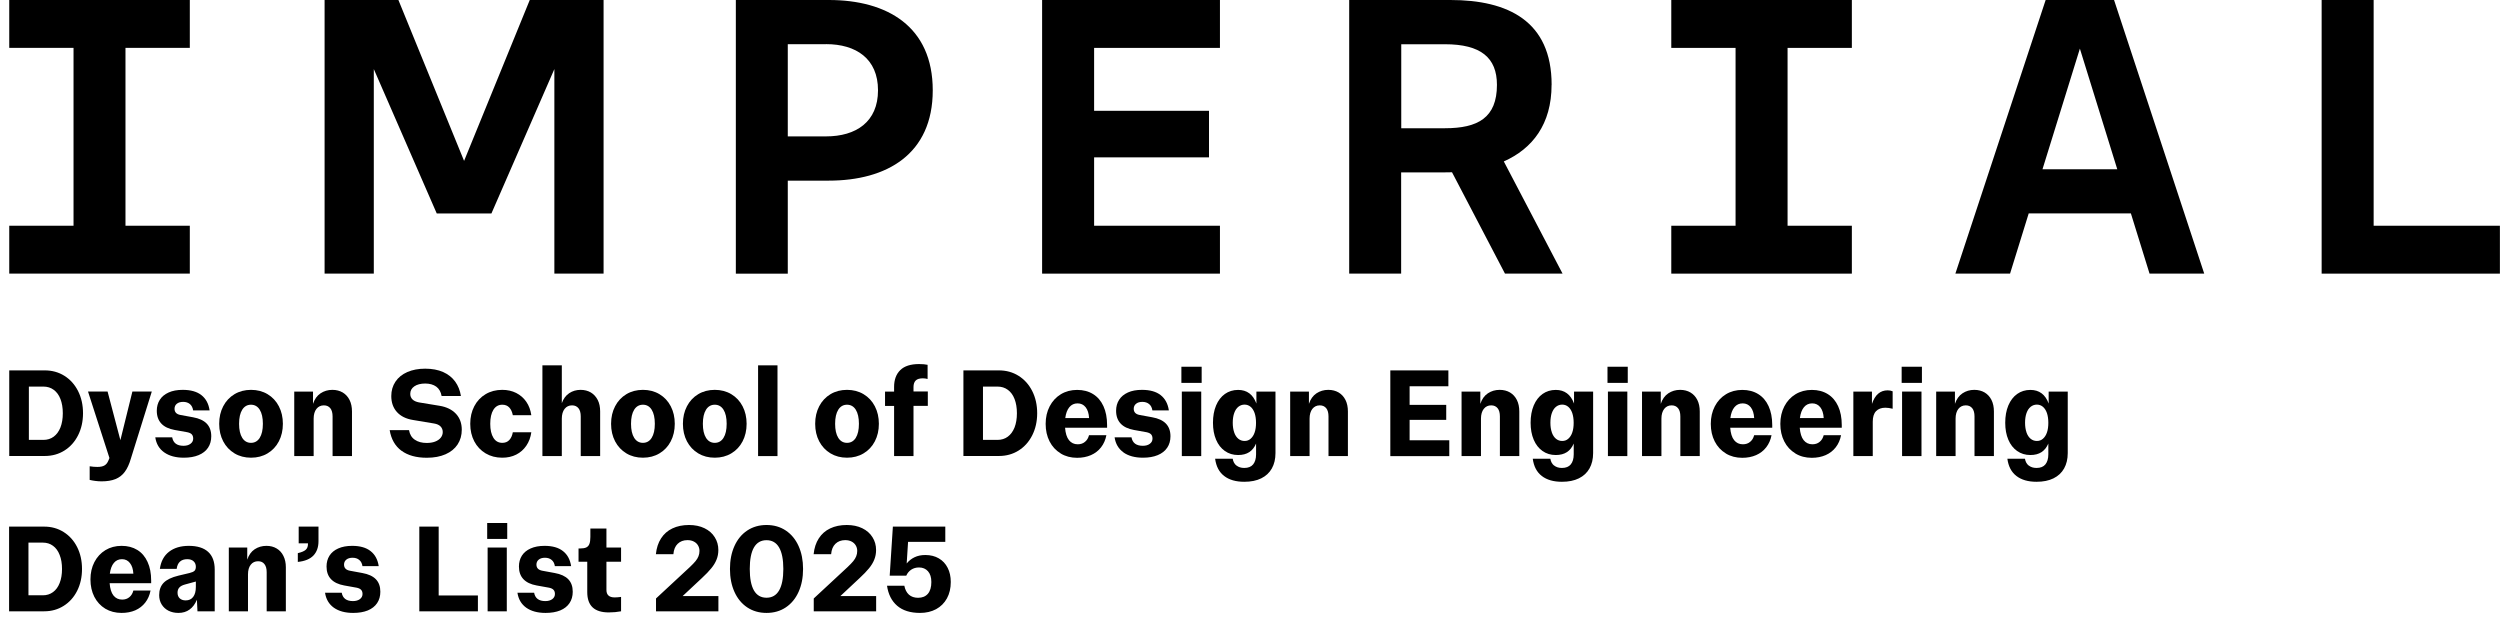 <svg width="3513" height="892" viewBox="0 0 3513 892" fill="none" xmlns="http://www.w3.org/2000/svg">
<g clip-path="url(#clip0_229_2)">
<path d="M13 520.468H62.946C73.192 520.468 82.458 523.03 90.594 528.155C98.73 533.28 105.133 540.439 109.728 549.558C114.324 558.677 116.659 569.078 116.659 580.609C116.659 592.139 114.324 602.54 109.728 611.659C105.133 620.778 98.73 627.938 90.594 633.062C82.458 638.187 73.192 640.749 62.946 640.749H13V520.317V520.468ZM60.987 618.14C66.562 618.14 71.384 616.633 75.452 613.618C79.52 610.604 82.684 606.308 84.944 600.656C87.128 595.003 88.258 588.371 88.258 580.684C88.258 572.997 87.128 566.365 84.944 560.712C82.759 555.06 79.595 550.764 75.452 547.75C71.384 544.735 66.562 543.228 60.987 543.228H40.572V618.14H60.987Z" fill="black"/>
<path d="M133.835 675.794C130.822 675.417 128.26 674.89 126 674.362V655.219C129.692 655.822 133.308 656.124 136.773 656.124C141.142 656.124 144.532 655.445 146.868 654.014C149.203 652.657 151.011 650.396 152.292 647.231L153.798 643.613L123.665 550.161H151.162L169.167 618.517L186.041 550.161H213.312L183.857 644.593C181.597 652.355 178.734 658.535 175.269 663.133C171.803 667.805 167.434 671.121 162.161 673.231C156.887 675.342 150.408 676.397 142.649 676.397C139.786 676.397 136.848 676.171 133.835 675.794Z" fill="black"/>
<path d="M230.714 635.7C223.708 630.726 219.565 623.642 218.209 614.523H241.939C243.37 622.436 248.644 626.43 257.834 626.43C261.827 626.43 265.142 625.526 267.628 623.642C270.189 621.758 271.47 619.346 271.47 616.332C271.47 613.769 270.792 611.81 269.511 610.378C268.23 608.946 266.046 607.966 263.183 607.363L245.48 604.198C237.193 602.691 230.94 599.751 226.721 595.23C222.503 590.708 220.318 584.754 220.318 577.217C220.318 571.339 221.749 566.214 224.537 561.843C227.324 557.397 231.467 554.005 236.967 551.518C242.391 549.031 249.02 547.825 256.855 547.825C268.004 547.825 276.743 550.312 282.996 555.211C289.248 560.11 293.166 567.269 294.522 576.69H271.394C270.792 572.771 269.285 569.832 266.874 567.797C264.388 565.762 261.224 564.707 257.382 564.707C253.54 564.707 250.678 565.611 248.493 567.345C246.308 569.078 245.254 571.49 245.254 574.429C245.254 579.252 248.116 582.191 253.842 583.171L271.168 586.336C279.756 587.844 286.235 590.858 290.454 595.23C294.672 599.601 296.857 605.554 296.857 613.016C296.857 619.271 295.35 624.622 292.337 629.144C289.324 633.665 284.879 637.132 279.078 639.544C273.278 641.956 266.347 643.161 258.286 643.161C246.986 643.161 237.795 640.674 230.789 635.7H230.714Z" fill="black"/>
<path d="M329.476 637.057C322.696 632.987 317.423 627.335 313.656 620.175C309.89 612.94 308.006 604.801 308.006 595.531C308.006 586.261 309.89 578.122 313.656 570.887C317.423 563.652 322.696 557.999 329.476 553.93C336.256 549.86 344.016 547.825 352.755 547.825C361.493 547.825 369.253 549.86 376.033 553.93C382.813 557.999 388.086 563.652 391.853 570.887C395.619 578.122 397.503 586.336 397.503 595.531C397.503 604.725 395.619 612.94 391.853 620.175C388.086 627.41 382.813 632.987 376.033 637.057C369.253 641.127 361.493 643.161 352.755 643.161C344.016 643.161 336.256 641.127 329.476 637.057ZM340.4 615.276C343.338 619.949 347.481 622.285 352.679 622.285C357.877 622.285 362.021 619.949 364.959 615.276C367.897 610.604 369.403 604.047 369.403 595.531C369.403 587.015 367.897 580.383 364.959 575.71C362.021 571.037 357.877 568.701 352.679 568.701C347.481 568.701 343.338 571.037 340.4 575.71C337.462 580.383 335.955 587.015 335.955 595.531C335.955 604.047 337.462 610.604 340.4 615.276Z" fill="black"/>
<path d="M413.624 550.237H439.84V567.495C442.025 560.863 445.566 555.965 450.387 552.724C455.284 549.483 460.783 547.825 467.036 547.825C472.611 547.825 477.432 549.106 481.575 551.518C485.719 554.005 488.958 557.547 491.218 562.069C493.478 566.666 494.608 572.017 494.608 578.197V640.825H467.337V585.206C467.337 580.157 466.282 576.313 464.173 573.675C462.064 571.037 459.05 569.606 455.133 569.606C450.764 569.606 447.298 571.264 444.662 574.58C442.1 577.896 440.744 582.493 440.744 588.296V640.825H413.474V550.161L413.624 550.237Z" fill="black"/>
<path d="M564.065 633.364C555.176 626.732 549.677 617.085 547.567 604.424H574.763C575.742 610.378 578.454 614.9 582.899 617.914C587.268 620.929 592.843 622.436 599.548 622.436C604.068 622.436 607.985 621.833 611.375 620.552C614.765 619.271 617.402 617.462 619.285 615.126C621.168 612.789 622.148 610.152 622.148 607.137C622.148 603.972 621.093 601.334 619.059 599.224C617.025 597.114 613.936 595.757 609.868 595.079L580.488 590.18C570.544 588.597 563.011 584.829 557.737 578.951C552.464 573.072 549.827 565.611 549.827 556.567C549.827 548.88 551.786 542.173 555.703 536.294C559.621 530.416 565.195 525.969 572.352 522.804C579.584 519.639 587.946 518.056 597.514 518.056C607.081 518.056 615.669 519.639 622.75 522.804C629.832 525.969 635.482 530.491 639.625 536.219C643.768 541.947 646.48 548.73 647.686 556.492H620.566C619.511 550.614 616.95 546.167 613.032 543.303C609.04 540.439 603.842 538.932 597.514 538.932C591.186 538.932 585.912 540.289 582.146 542.926C578.379 545.564 576.496 549.106 576.496 553.478C576.496 556.643 577.55 559.281 579.66 561.315C581.769 563.35 584.858 564.707 588.775 565.46L617.703 570.208C627.647 571.867 635.256 575.635 640.755 581.513C646.179 587.392 648.891 594.853 648.891 603.821C648.891 611.659 646.932 618.593 643.015 624.546C639.098 630.5 633.448 635.097 626.065 638.338C618.682 641.579 609.944 643.237 599.774 643.237C584.933 643.237 573.03 639.921 564.065 633.289V633.364Z" fill="black"/>
<path d="M693.338 615.201C696.276 619.949 700.419 622.285 705.843 622.285C709.911 622.285 713.151 621.004 715.637 618.366C718.123 615.729 719.78 612.111 720.609 607.439H746.599C745.619 614.598 743.284 620.853 739.593 626.28C735.901 631.706 731.231 635.851 725.43 638.79C719.629 641.729 713.075 643.161 705.768 643.161C696.954 643.161 689.194 641.127 682.339 637.057C675.559 632.987 670.21 627.335 666.444 620.175C662.677 612.94 660.794 604.801 660.794 595.531C660.794 586.261 662.677 578.122 666.444 570.887C670.21 563.652 675.484 557.999 682.339 553.93C689.119 549.86 696.954 547.825 705.768 547.825C713 547.825 719.554 549.257 725.355 552.196C731.155 555.136 735.901 559.281 739.593 564.631C743.284 569.982 745.544 576.238 746.599 583.397H720.609C719.705 578.8 718.047 575.183 715.637 572.62C713.151 569.982 709.911 568.701 705.843 568.701C700.495 568.701 696.351 571.037 693.338 575.785C690.4 580.533 688.893 587.09 688.893 595.531C688.893 603.972 690.4 610.453 693.338 615.201Z" fill="black"/>
<path d="M762.193 513.383H789.464V566.515C791.724 560.26 795.189 555.588 799.86 552.498C804.53 549.408 809.879 547.825 815.83 547.825C821.33 547.825 826.151 549.106 830.294 551.518C834.438 554.005 837.602 557.547 839.937 562.069C842.273 566.591 843.327 572.017 843.327 578.197V640.825H816.056V585.206C816.056 580.156 815.002 576.313 812.892 573.675C810.783 571.037 807.77 569.605 803.852 569.605C799.483 569.605 796.018 571.263 793.381 574.579C790.82 577.896 789.464 582.493 789.464 588.296V640.825H762.193V513.308V513.383Z" fill="black"/>
<path d="M880.165 637.057C873.385 632.987 868.112 627.335 864.345 620.175C860.579 612.94 858.695 604.801 858.695 595.531C858.695 586.261 860.579 578.122 864.345 570.887C868.112 563.652 873.385 557.999 880.165 553.93C886.945 549.86 894.705 547.825 903.443 547.825C912.182 547.825 919.942 549.86 926.722 553.93C933.502 557.999 938.775 563.652 942.542 570.887C946.308 578.122 948.192 586.336 948.192 595.531C948.192 604.725 946.308 612.94 942.542 620.175C938.775 627.41 933.502 632.987 926.722 637.057C919.942 641.127 912.182 643.161 903.443 643.161C894.705 643.161 886.945 641.127 880.165 637.057ZM891.164 615.276C894.102 619.949 898.245 622.285 903.443 622.285C908.641 622.285 912.785 619.949 915.723 615.276C918.661 610.604 920.168 604.047 920.168 595.531C920.168 587.015 918.661 580.383 915.723 575.71C912.785 571.037 908.641 568.701 903.443 568.701C898.245 568.701 894.102 571.037 891.164 575.71C888.226 580.383 886.719 587.015 886.719 595.531C886.719 604.047 888.226 610.604 891.164 615.276Z" fill="black"/>
<path d="M981.112 637.057C974.332 632.987 969.059 627.335 965.292 620.175C961.526 612.94 959.642 604.801 959.642 595.531C959.642 586.261 961.526 578.122 965.292 570.887C969.059 563.652 974.332 557.999 981.112 553.93C987.892 549.86 995.652 547.825 1004.39 547.825C1013.13 547.825 1020.89 549.86 1027.67 553.93C1034.45 557.999 1039.72 563.652 1043.49 570.887C1047.26 578.122 1049.14 586.336 1049.14 595.531C1049.14 604.725 1047.26 612.94 1043.49 620.175C1039.72 627.41 1034.45 632.987 1027.67 637.057C1020.89 641.127 1013.13 643.161 1004.39 643.161C995.652 643.161 987.892 641.127 981.112 637.057ZM992.111 615.276C995.049 619.949 999.193 622.285 1004.39 622.285C1009.59 622.285 1013.73 619.949 1016.67 615.276C1019.61 610.604 1021.11 604.047 1021.11 595.531C1021.11 587.015 1019.61 580.383 1016.67 575.71C1013.73 571.037 1009.59 568.701 1004.39 568.701C999.193 568.701 995.049 571.037 992.111 575.71C989.173 580.383 987.666 587.015 987.666 595.531C987.666 604.047 989.173 610.604 992.111 615.276Z" fill="black"/>
<path d="M1065.26 513.383H1092.53V640.9H1065.26V513.383Z" fill="black"/>
<path d="M1166.96 637.057C1160.18 632.987 1154.91 627.335 1151.14 620.175C1147.37 612.94 1145.49 604.801 1145.49 595.531C1145.49 586.261 1147.37 578.122 1151.14 570.887C1154.91 563.652 1160.18 557.999 1166.96 553.93C1173.74 549.86 1181.5 547.825 1190.24 547.825C1198.98 547.825 1206.74 549.86 1213.52 553.93C1220.3 557.999 1225.57 563.652 1229.34 570.887C1233.1 578.122 1234.99 586.336 1234.99 595.531C1234.99 604.725 1233.1 612.94 1229.34 620.175C1225.57 627.41 1220.3 632.987 1213.52 637.057C1206.74 641.127 1198.98 643.161 1190.24 643.161C1181.5 643.161 1173.74 641.127 1166.96 637.057ZM1177.96 615.276C1180.9 619.949 1185.04 622.285 1190.24 622.285C1195.44 622.285 1199.58 619.949 1202.52 615.276C1205.46 610.604 1206.96 604.047 1206.96 595.531C1206.96 587.015 1205.46 580.383 1202.52 575.71C1199.58 571.037 1195.44 568.701 1190.24 568.701C1185.04 568.701 1180.9 571.037 1177.96 575.71C1175.02 580.383 1173.51 587.015 1173.51 595.531C1173.51 604.047 1175.02 610.604 1177.96 615.276Z" fill="black"/>
<path d="M1283.65 570.434V640.9H1256.38V570.434H1243.65V550.237H1256.38V543.68C1256.38 533.506 1259.32 525.668 1265.12 520.016C1270.92 514.363 1279.73 511.575 1291.49 511.575C1296.23 511.575 1300.23 511.952 1303.46 512.63V532.526C1301.13 531.923 1298.87 531.622 1296.76 531.622C1292.09 531.622 1288.77 532.677 1286.74 534.712C1284.71 536.746 1283.65 539.836 1283.65 543.831V550.086H1303.77V570.284H1283.65V570.434Z" fill="black"/>
<path d="M1353.79 520.468H1403.73C1413.98 520.468 1423.25 523.03 1431.38 528.155C1439.52 533.28 1445.92 540.439 1450.52 549.558C1455.11 558.677 1457.45 569.078 1457.45 580.609C1457.45 592.139 1455.11 602.54 1450.52 611.659C1445.92 620.778 1439.52 627.938 1431.38 633.062C1423.25 638.187 1413.98 640.749 1403.73 640.749H1353.79V520.317V520.468ZM1401.7 618.14C1407.27 618.14 1412.1 616.633 1416.16 613.618C1420.23 610.604 1423.4 606.308 1425.66 600.656C1427.84 595.003 1428.97 588.371 1428.97 580.684C1428.97 572.997 1427.84 566.365 1425.66 560.712C1423.47 555.06 1420.31 550.764 1416.16 547.75C1412.1 544.735 1407.27 543.228 1401.7 543.228H1381.28V618.14H1401.7Z" fill="black"/>
<path d="M1490.44 637.132C1483.74 633.062 1478.54 627.485 1474.85 620.25C1471.16 613.015 1469.35 604.801 1469.35 595.606C1469.35 586.412 1471.23 578.197 1475 570.962C1478.77 563.727 1483.96 558.075 1490.67 554.005C1497.37 549.935 1505.06 547.9 1513.65 547.9C1522.23 547.9 1529.69 549.86 1536.02 553.779C1542.35 557.698 1547.17 563.35 1550.56 570.736C1553.95 578.122 1555.68 587.015 1555.68 597.34V601.032H1496.62C1497.22 608.795 1499.03 614.673 1502.12 618.517C1505.21 622.361 1509.28 624.32 1514.4 624.32C1518.47 624.32 1521.93 623.19 1524.64 620.853C1527.43 618.592 1529.32 615.427 1530.29 611.508H1554.7C1553.42 618.14 1550.94 623.793 1547.17 628.616C1543.48 633.364 1538.73 637.057 1533.01 639.544C1527.28 642.031 1520.8 643.312 1513.57 643.312C1504.83 643.312 1497.15 641.277 1490.44 637.207V637.132ZM1530.37 587.391C1529.99 580.91 1528.41 575.861 1525.55 572.243C1522.69 568.626 1518.92 566.817 1514.17 566.817C1509.43 566.817 1505.59 568.626 1502.65 572.168C1499.71 575.71 1497.75 580.835 1496.92 587.467H1530.37V587.391Z" fill="black"/>
<path d="M1578.73 635.7C1571.73 630.726 1567.58 623.642 1566.23 614.523H1589.96C1591.39 622.436 1596.66 626.43 1605.93 626.43C1609.92 626.43 1613.24 625.526 1615.72 623.642C1618.28 621.758 1619.49 619.346 1619.49 616.332C1619.49 613.769 1618.81 611.81 1617.53 610.378C1616.17 608.946 1614.07 607.966 1611.2 607.363L1593.5 604.198C1585.21 602.691 1578.96 599.751 1574.74 595.23C1570.52 590.708 1568.34 584.754 1568.34 577.217C1568.34 571.339 1569.77 566.214 1572.56 561.843C1575.34 557.397 1579.49 554.005 1584.91 551.518C1590.34 549.031 1596.96 547.825 1604.8 547.825C1615.95 547.825 1624.69 550.312 1630.94 555.211C1637.19 560.11 1641.11 567.269 1642.47 576.69H1619.34C1618.74 572.771 1617.23 569.832 1614.74 567.797C1612.26 565.762 1609.09 564.707 1605.25 564.707C1601.41 564.707 1598.55 565.611 1596.44 567.345C1594.25 569.078 1593.12 571.49 1593.12 574.429C1593.12 579.252 1595.99 582.191 1601.71 583.171L1619.04 586.336C1627.63 587.844 1634.1 590.858 1638.32 595.23C1642.54 599.601 1644.73 605.554 1644.73 613.016C1644.73 619.271 1643.22 624.622 1640.13 629.144C1637.12 633.665 1632.67 637.132 1626.87 639.544C1621.07 641.956 1614.14 643.161 1606.08 643.161C1594.78 643.161 1585.59 640.674 1578.58 635.7H1578.73Z" fill="black"/>
<path d="M1660.09 515.343H1688.57V538.028H1660.09V515.343ZM1660.7 550.237H1687.97V640.9H1660.7V550.237Z" fill="black"/>
<path d="M1737.46 654.089C1740.32 656.425 1744.02 657.556 1748.46 657.556C1754.04 657.556 1758.18 655.898 1760.89 652.582C1763.6 649.266 1765.03 644.518 1765.03 638.489V623.265C1762.77 628.616 1759.61 632.61 1755.47 635.323C1751.32 638.036 1746.13 639.393 1739.8 639.393C1732.72 639.393 1726.54 637.509 1721.19 633.741C1715.84 629.972 1711.7 624.697 1708.84 617.914C1705.9 611.056 1704.47 603.143 1704.47 594.024C1704.47 584.904 1705.9 576.765 1708.84 569.756C1711.77 562.823 1715.92 557.396 1721.19 553.628C1726.54 549.86 1732.72 547.9 1739.8 547.9C1752.23 547.9 1760.82 554.306 1765.49 567.043V550.312H1792.3V636.68C1792.3 645.045 1790.57 652.28 1787.18 658.309C1783.79 664.339 1778.82 668.936 1772.27 672.177C1765.71 675.417 1757.8 677 1748.46 677C1736.63 677 1727.22 674.287 1720.21 668.861C1713.13 663.434 1708.91 655.37 1707.48 644.593H1732.19C1732.87 648.738 1734.6 651.904 1737.46 654.24V654.089ZM1734.3 607.74C1735.65 611.583 1737.61 614.523 1740.1 616.558C1742.58 618.592 1745.52 619.647 1748.84 619.647C1752.15 619.647 1754.94 618.668 1757.35 616.558C1759.76 614.447 1761.72 611.583 1763 607.74C1764.36 603.896 1764.96 599.374 1764.96 594.099C1764.96 588.823 1764.28 584.301 1763 580.458C1761.64 576.614 1759.76 573.675 1757.35 571.64C1754.94 569.605 1752.08 568.55 1748.84 568.55C1745.6 568.55 1742.66 569.605 1740.1 571.64C1737.54 573.675 1735.65 576.69 1734.3 580.458C1732.94 584.301 1732.26 588.823 1732.26 594.024C1732.26 599.224 1732.94 603.746 1734.3 607.589V607.74Z" fill="black"/>
<path d="M1813.1 550.237H1839.31V567.495C1841.5 560.863 1845.04 555.965 1849.86 552.724C1854.76 549.483 1860.26 547.825 1866.51 547.825C1872.08 547.825 1876.9 549.106 1881.05 551.518C1885.19 554.005 1888.43 557.547 1890.69 562.069C1892.95 566.591 1894.08 572.017 1894.08 578.197V640.825H1866.81V585.206C1866.81 580.157 1865.75 576.313 1863.65 573.675C1861.54 571.037 1858.52 569.606 1854.61 569.606C1850.24 569.606 1846.77 571.264 1844.13 574.58C1841.57 577.896 1840.22 582.493 1840.22 588.296V640.825H1812.95V550.161L1813.1 550.237Z" fill="black"/>
<path d="M1953.74 520.468H2035.26V542.776H1980.79V568.927H2032.24V589.954H1980.79V618.668H2036.54V640.976H1953.67V520.543L1953.74 520.468Z" fill="black"/>
<path d="M2053.94 550.237H2080.15V567.495C2082.34 560.863 2085.88 555.965 2090.7 552.724C2095.6 549.483 2101.1 547.825 2107.35 547.825C2112.92 547.825 2117.75 549.106 2121.89 551.518C2126.03 554.005 2129.27 557.547 2131.53 562.069C2133.79 566.591 2134.92 572.017 2134.92 578.197V640.825H2107.65V585.206C2107.65 580.157 2106.6 576.313 2104.49 573.675C2102.38 571.037 2099.36 569.606 2095.45 569.606C2091.08 569.606 2087.61 571.264 2084.98 574.58C2082.41 577.896 2081.06 582.493 2081.06 588.296V640.825H2053.79V550.161L2053.94 550.237Z" fill="black"/>
<path d="M2183.81 654.089C2186.68 656.425 2190.37 657.556 2194.81 657.556C2200.39 657.556 2204.53 655.898 2207.24 652.582C2209.95 649.266 2211.39 644.518 2211.39 638.489V623.265C2209.13 628.616 2205.96 632.61 2201.82 635.323C2197.67 638.036 2192.48 639.393 2186.15 639.393C2179.07 639.393 2172.89 637.509 2167.54 633.741C2162.19 629.972 2158.05 624.697 2155.19 617.914C2152.25 611.056 2150.82 603.143 2150.82 594.024C2150.82 584.904 2152.25 576.765 2155.19 569.756C2158.12 562.823 2162.27 557.396 2167.54 553.628C2172.89 549.86 2179.07 547.9 2186.15 547.9C2198.58 547.9 2207.17 554.306 2211.84 567.043V550.312H2238.66V636.68C2238.66 645.045 2236.92 652.28 2233.53 658.309C2230.14 664.339 2225.17 668.936 2218.62 672.177C2212.06 675.417 2204.15 677 2194.81 677C2182.98 677 2173.57 674.287 2166.56 668.861C2159.48 663.434 2155.26 655.37 2153.83 644.593H2178.54C2179.22 648.738 2180.95 651.904 2183.81 654.24V654.089ZM2180.65 607.74C2182.01 611.583 2183.96 614.523 2186.45 616.558C2188.94 618.592 2191.87 619.647 2195.19 619.647C2198.5 619.647 2201.29 618.668 2203.7 616.558C2206.11 614.447 2208.07 611.583 2209.35 607.74C2210.71 603.896 2211.31 599.374 2211.31 594.099C2211.31 588.823 2210.63 584.301 2209.35 580.458C2208 576.614 2206.11 573.675 2203.7 571.64C2201.29 569.605 2198.43 568.55 2195.19 568.55C2191.95 568.55 2189.01 569.605 2186.45 571.64C2183.89 573.675 2182.01 576.69 2180.65 580.458C2179.29 584.301 2178.62 588.823 2178.62 594.024C2178.62 599.224 2179.29 603.746 2180.65 607.589V607.74Z" fill="black"/>
<path d="M2258.85 515.343H2287.32V538.028H2258.85V515.343ZM2259.45 550.237H2286.72V640.9H2259.45V550.237Z" fill="black"/>
<path d="M2307.51 550.237H2333.73V567.495C2335.91 560.863 2339.45 555.965 2344.27 552.724C2349.17 549.483 2354.67 547.825 2360.92 547.825C2366.5 547.825 2371.32 549.106 2375.46 551.518C2379.61 554.005 2382.85 557.547 2385.11 562.069C2387.37 566.591 2388.5 572.017 2388.5 578.197V640.825H2361.22V585.206C2361.22 580.157 2360.17 576.313 2358.06 573.675C2355.95 571.037 2352.94 569.606 2349.02 569.606C2344.65 569.606 2341.19 571.264 2338.55 574.58C2335.99 577.896 2334.63 582.493 2334.63 588.296V640.825H2307.36V550.161L2307.51 550.237Z" fill="black"/>
<path d="M2425.11 637.132C2418.4 633.062 2413.2 627.485 2409.51 620.25C2405.82 613.015 2404.01 604.801 2404.01 595.606C2404.01 586.412 2405.9 578.197 2409.66 570.962C2413.43 563.727 2418.63 558.075 2425.33 554.005C2432.04 549.935 2439.72 547.9 2448.31 547.9C2456.9 547.9 2464.36 549.86 2470.68 553.779C2477.01 557.698 2481.83 563.35 2485.22 570.736C2488.61 578.122 2490.35 587.015 2490.35 597.34V601.032H2431.28C2431.89 608.795 2433.69 614.673 2436.78 618.517C2439.87 622.361 2443.94 624.32 2449.06 624.32C2453.13 624.32 2456.6 623.19 2459.31 620.853C2462.1 618.592 2463.98 615.427 2464.96 611.508H2489.37C2488.09 618.14 2485.6 623.793 2481.83 628.616C2478.14 633.364 2473.4 637.057 2467.67 639.544C2461.95 642.031 2455.47 643.312 2448.23 643.312C2439.5 643.312 2431.81 641.277 2425.11 637.207V637.132ZM2464.96 587.391C2464.58 580.91 2463 575.861 2460.14 572.243C2457.27 568.626 2453.51 566.817 2448.76 566.817C2444.02 566.817 2440.17 568.626 2437.24 572.168C2434.3 575.71 2432.34 580.835 2431.51 587.467H2464.96V587.391Z" fill="black"/>
<path d="M2522.82 637.132C2516.11 633.062 2510.91 627.485 2507.22 620.25C2503.53 613.015 2501.72 604.801 2501.72 595.606C2501.72 586.412 2503.61 578.197 2507.37 570.962C2511.14 563.727 2516.34 558.075 2523.04 554.005C2529.75 549.935 2537.43 547.9 2546.02 547.9C2554.61 547.9 2562.06 549.86 2568.39 553.779C2574.72 557.698 2579.54 563.35 2582.93 570.736C2586.32 578.122 2588.05 587.015 2588.05 597.34V601.032H2528.99C2529.6 608.795 2531.4 614.673 2534.49 618.517C2537.58 622.361 2541.65 624.32 2546.77 624.32C2550.84 624.32 2554.3 623.19 2557.02 620.853C2559.8 618.592 2561.69 615.427 2562.67 611.508H2587.07C2585.79 618.14 2583.31 623.793 2579.54 628.616C2575.85 633.364 2571.1 637.057 2565.38 639.544C2559.65 642.031 2553.17 643.312 2545.94 643.312C2537.2 643.312 2529.52 641.277 2522.82 637.207V637.132ZM2562.67 587.391C2562.29 580.91 2560.71 575.861 2557.85 572.243C2554.98 568.626 2551.22 566.817 2546.47 566.817C2541.72 566.817 2537.88 568.626 2534.94 572.168C2532.01 575.71 2530.05 580.835 2529.22 587.467H2562.67V587.391Z" fill="black"/>
<path d="M2604.25 550.237H2630.47V567.571C2634.69 554.909 2641.99 548.503 2652.54 548.503C2655.1 548.503 2657.44 548.956 2659.55 549.86V574.353C2655.78 573.449 2652.39 572.922 2649.38 572.922C2643.65 572.922 2639.28 574.58 2636.19 577.82C2633.1 581.061 2631.6 586.035 2631.6 592.592V640.825H2604.33V550.161L2604.25 550.237Z" fill="black"/>
<path d="M2672.2 515.343H2700.68V538.028H2672.2V515.343ZM2672.8 550.237H2700.07V640.9H2672.8V550.237Z" fill="black"/>
<path d="M2720.87 550.237H2747.08V567.495C2749.27 560.863 2752.81 555.965 2757.63 552.724C2762.53 549.483 2768.03 547.825 2774.28 547.825C2779.85 547.825 2784.67 549.106 2788.82 551.518C2792.96 554.005 2796.2 557.547 2798.46 562.069C2800.72 566.591 2801.85 572.017 2801.85 578.197V640.825H2774.58V585.206C2774.58 580.157 2773.52 576.313 2771.42 573.675C2769.31 571.037 2766.29 569.606 2762.38 569.606C2758.01 569.606 2754.54 571.264 2751.9 574.58C2749.34 577.896 2747.99 582.493 2747.99 588.296V640.825H2720.72V550.161L2720.87 550.237Z" fill="black"/>
<path d="M2850.74 654.089C2853.6 656.425 2857.3 657.556 2861.74 657.556C2867.32 657.556 2871.46 655.898 2874.17 652.582C2876.88 649.266 2878.31 644.518 2878.31 638.489V623.265C2876.05 628.616 2872.89 632.61 2868.75 635.323C2864.6 638.036 2859.41 639.393 2853.08 639.393C2846 639.393 2839.82 637.509 2834.47 633.741C2829.12 629.972 2824.98 624.697 2822.12 617.914C2819.18 611.056 2817.75 603.143 2817.75 594.024C2817.75 584.904 2819.18 576.765 2822.12 569.756C2825.05 562.823 2829.2 557.396 2834.47 553.628C2839.82 549.86 2846 547.9 2853.08 547.9C2865.51 547.9 2874.1 554.306 2878.77 567.043V550.312H2905.59V636.68C2905.59 645.045 2903.85 652.28 2900.46 658.309C2897.07 664.339 2892.1 668.936 2885.55 672.177C2878.99 675.417 2871.08 677 2861.74 677C2849.91 677 2840.5 674.287 2833.49 668.861C2826.41 663.434 2822.19 655.37 2820.76 644.593H2845.47C2846.15 648.738 2847.88 651.904 2850.74 654.24V654.089ZM2847.65 607.74C2849.01 611.583 2850.97 614.523 2853.45 616.558C2855.94 618.592 2858.88 619.647 2862.19 619.647C2865.51 619.647 2868.29 618.668 2870.71 616.558C2873.12 614.447 2875.07 611.583 2876.36 607.74C2877.71 603.896 2878.31 599.374 2878.31 594.099C2878.31 588.823 2877.64 584.301 2876.36 580.458C2875 576.614 2873.12 573.675 2870.71 571.64C2868.29 569.605 2865.43 568.55 2862.19 568.55C2858.95 568.55 2856.02 569.605 2853.45 571.64C2850.89 573.675 2849.01 576.69 2847.65 580.458C2846.3 584.301 2845.62 588.823 2845.62 594.024C2845.62 599.224 2846.3 603.746 2847.65 607.589V607.74Z" fill="black"/>
<path d="M1464.38 0V384.51H1714.26V317.209H1537.45V221.12H1698.89V155.703H1537.45V67.301H1714.26V0H1464.38Z" fill="black"/>
<path d="M1160.78 62.1H1106.99V191.652H1160.78C1202.89 191.652 1233.78 171.304 1233.78 126.839C1233.78 82.374 1202.82 62.025 1160.78 62.025M1164.63 253.828H1106.99V384.585H1034V0H1164.7C1246.66 0 1310.7 37.155 1310.7 126.914C1310.7 216.673 1246.14 253.828 1164.63 253.828Z" fill="black"/>
<path d="M2348.49 0V67.301H2438.82V317.209H2348.49V384.51H2602.22V317.209H2511.89V67.301H2602.22V0H2348.49Z" fill="black"/>
<path d="M2103.51 119.227C2103.51 165.576 2076.61 180.197 2030.51 180.197H1969.04V62.176H2030.51C2080.53 62.176 2103.51 80.791 2103.51 119.302M2180.35 119.227C2180.35 29.468 2118.88 0 2038.12 0H1895.89V384.51H1968.89V242.222H2030.36C2033.75 242.222 2037.06 242.222 2040.38 242.071L2114.81 384.51H2195.72L2113.15 226.847C2153.3 208.986 2180.27 174.695 2180.27 119.227" fill="black"/>
<path d="M2922.61 68.205L2975.19 237.851H2870.1L2922.69 68.205H2922.61ZM2874.55 0L2747.69 384.51H2824.53L2850.74 299.876H2994.33L3020.54 384.51H3097.38L2970.67 0H2874.55Z" fill="black"/>
<path d="M3262.37 0V384.51H3512.85V317.209H3335.44V0H3262.37Z" fill="black"/>
<path d="M744.414 0L652.13 226.094L559.847 0H456.112V384.51H525.269V97.07L613.71 299.951H617.552H686.709H690.551L778.992 97.07V384.51H848.148V0H744.414Z" fill="black"/>
<path d="M13 0V67.301H103.325V317.209H13V384.51H266.724V317.209H176.323V67.301H266.724V0H13Z" fill="black"/>
</g>
<path d="M12.775 740H62.125C72.275 740 81.375 742.537 89.425 747.612C97.533 752.687 103.863 759.746 108.413 768.787C112.963 777.829 115.238 788.067 115.238 799.5C115.238 810.933 112.963 821.171 108.413 830.212C103.863 839.254 97.533 846.312 89.425 851.387C81.375 856.462 72.275 859 62.125 859H12.775V740ZM60.2 836.513C65.683 836.513 70.438 835.025 74.463 832.05C78.546 829.075 81.667 824.817 83.825 819.275C86.042 813.675 87.15 807.083 87.15 799.5C87.15 791.917 86.042 785.354 83.825 779.812C81.667 774.212 78.546 769.925 74.463 766.95C70.438 763.975 65.683 762.487 60.2 762.487H39.987V836.513H60.2ZM170.859 861.275C162.225 861.275 154.584 859.292 147.934 855.325C141.342 851.3 136.209 845.729 132.534 838.612C128.917 831.437 127.109 823.3 127.109 814.2C127.109 805.1 128.946 796.992 132.621 789.875C136.355 782.7 141.517 777.1 148.109 773.075C154.759 769.05 162.342 767.038 170.859 767.038C179.375 767.038 186.755 768.962 192.996 772.812C199.238 776.662 204.021 782.262 207.346 789.612C210.73 796.904 212.421 805.654 212.421 815.862V819.537H154.059C154.642 827.237 156.45 833.012 159.484 836.862C162.575 840.654 166.63 842.55 171.646 842.55C175.671 842.55 179.055 841.412 181.796 839.137C184.538 836.862 186.405 833.771 187.396 829.862H211.546C210.263 836.396 207.784 842.025 204.109 846.75C200.434 851.475 195.767 855.092 190.109 857.6C184.45 860.05 178.034 861.275 170.859 861.275ZM187.396 806.15C187.046 799.733 185.442 794.746 182.584 791.187C179.784 787.571 176.05 785.762 171.384 785.762C166.717 785.762 162.925 787.512 160.009 791.012C157.092 794.512 155.196 799.558 154.321 806.15H187.396ZM250.704 861.275C245.571 861.275 240.933 860.254 236.791 858.212C232.708 856.112 229.5 853.167 227.166 849.375C224.833 845.583 223.666 841.208 223.666 836.25C223.666 829.075 225.766 823.3 229.966 818.925C234.225 814.55 241.196 811.196 250.879 808.862L266.366 805.187C269.691 804.371 271.996 803.35 273.279 802.125C274.562 800.842 275.204 798.946 275.204 796.437C275.204 793.229 274.154 790.662 272.054 788.737C269.954 786.754 266.979 785.762 263.129 785.762C258.812 785.762 255.4 786.9 252.891 789.175C250.383 791.45 248.837 794.862 248.254 799.412H224.629C226.087 788.912 230.375 780.892 237.491 775.35C244.666 769.808 253.941 767.038 265.316 767.038C277.216 767.038 286.258 769.837 292.441 775.437C298.625 781.037 301.716 789.35 301.716 800.375V859H277.479L276.691 842.725C274.183 848.792 270.741 853.4 266.366 856.55C262.05 859.7 256.829 861.275 250.704 861.275ZM249.479 832.837C249.479 836.221 250.5 838.875 252.541 840.8C254.641 842.725 257.441 843.687 260.941 843.687C265.491 843.687 268.991 842.054 271.441 838.787C273.95 835.521 275.204 830.854 275.204 824.787V817.175L259.804 821.375C256.187 822.367 253.562 823.796 251.929 825.662C250.296 827.471 249.479 829.862 249.479 832.837ZM321.531 769.4H347.431V786.462C349.589 779.929 353.06 775.058 357.844 771.85C362.685 768.642 368.198 767.038 374.381 767.038C379.864 767.038 384.648 768.262 388.731 770.712C392.873 773.162 396.052 776.662 398.269 781.212C400.544 785.704 401.681 791.012 401.681 797.137V859H374.731V804.05C374.731 799.092 373.681 795.3 371.581 792.675C369.539 789.992 366.564 788.65 362.656 788.65C358.339 788.65 354.898 790.283 352.331 793.55C349.764 796.817 348.481 801.337 348.481 807.112V859H321.531V769.4ZM419.714 740H447.539V760.475C447.539 768.933 445.148 775.671 440.364 780.687C435.581 785.646 428.289 788.621 418.489 789.612V777.275C423.564 776.108 427.21 774.592 429.427 772.725C431.643 770.8 432.752 768.029 432.752 764.412V763.45H419.714V740ZM496.301 861.275C485.101 861.275 476.031 858.825 469.089 853.925C462.206 848.967 458.093 841.967 456.751 832.925H480.201C481.601 840.742 486.851 844.65 495.951 844.65C499.918 844.65 503.156 843.746 505.664 841.937C508.172 840.071 509.426 837.65 509.426 834.675C509.426 832.167 508.756 830.212 507.414 828.812C506.131 827.412 504.06 826.421 501.201 825.837L483.701 822.687C475.535 821.229 469.351 818.283 465.151 813.85C460.951 809.417 458.851 803.496 458.851 796.087C458.851 790.312 460.222 785.237 462.964 780.862C465.764 776.487 469.847 773.104 475.214 770.712C480.639 768.262 487.201 767.038 494.901 767.038C505.926 767.038 514.531 769.487 520.714 774.387C526.956 779.229 530.776 786.287 532.176 795.562H509.339C508.756 791.712 507.239 788.796 504.789 786.812C502.397 784.771 499.276 783.75 495.426 783.75C491.751 783.75 488.835 784.625 486.676 786.375C484.518 788.125 483.439 790.458 483.439 793.375C483.439 798.158 486.268 801.046 491.926 802.037L509.076 805.187C517.593 806.704 523.951 809.621 528.151 813.937C532.351 818.254 534.451 824.117 534.451 831.525C534.451 837.708 532.935 843.046 529.901 847.537C526.926 851.971 522.581 855.383 516.864 857.775C511.147 860.108 504.293 861.275 496.301 861.275ZM589.215 740H616.428V836.775H671.553V859H589.215V740ZM685.203 769.4H712.153V859H685.203V769.4ZM684.59 734.925H712.765V757.325H684.59V734.925ZM766.663 861.275C755.463 861.275 746.392 858.825 739.45 853.925C732.567 848.967 728.454 841.967 727.113 832.925H750.563C751.963 840.742 757.213 844.65 766.313 844.65C770.279 844.65 773.517 843.746 776.025 841.937C778.534 840.071 779.788 837.65 779.788 834.675C779.788 832.167 779.117 830.212 777.775 828.812C776.492 827.412 774.421 826.421 771.563 825.837L754.063 822.687C745.896 821.229 739.713 818.283 735.513 813.85C731.313 809.417 729.213 803.496 729.213 796.087C729.213 790.312 730.584 785.237 733.325 780.862C736.125 776.487 740.209 773.104 745.575 770.712C751 768.262 757.563 767.038 765.263 767.038C776.288 767.038 784.892 769.487 791.075 774.387C797.317 779.229 801.138 786.287 802.538 795.562H779.7C779.117 791.712 777.6 788.796 775.15 786.812C772.759 784.771 769.638 783.75 765.788 783.75C762.113 783.75 759.196 784.625 757.038 786.375C754.879 788.125 753.8 790.458 753.8 793.375C753.8 798.158 756.629 801.046 762.288 802.037L779.438 805.187C787.954 806.704 794.313 809.621 798.513 813.937C802.713 818.254 804.813 824.117 804.813 831.525C804.813 837.708 803.296 843.046 800.263 847.537C797.288 851.971 792.942 855.383 787.225 857.775C781.509 860.108 774.654 861.275 766.663 861.275ZM852.158 789.35V828.987C852.158 835.987 856.008 839.487 863.708 839.487C866.275 839.487 869.279 839.254 872.721 838.787V859C867.238 860.05 861.492 860.575 855.483 860.575C845.333 860.575 837.75 858.213 832.733 853.487C827.717 848.762 825.208 841.617 825.208 832.05V789.35H812.958V770.712H814.971C818.763 770.712 821.679 770.246 823.721 769.312C825.821 768.321 827.308 766.687 828.183 764.412C829.117 762.079 829.583 758.783 829.583 754.525V742.712H852.158V769.4H872.721V789.35H852.158ZM921.828 840.975L969.428 796.787C972.869 793.521 975.523 790.75 977.39 788.475C979.257 786.2 980.628 783.925 981.503 781.65C982.436 779.375 982.903 776.867 982.903 774.125C982.903 771.325 982.232 768.787 980.89 766.512C979.548 764.179 977.594 762.342 975.028 761C972.519 759.658 969.515 758.987 966.015 758.987C960.415 758.987 955.836 760.708 952.278 764.15C948.778 767.533 946.765 772.404 946.24 778.762H921.653C922.528 770.071 924.948 762.662 928.915 756.537C932.882 750.354 938.19 745.687 944.84 742.537C951.548 739.329 959.336 737.725 968.203 737.725C976.486 737.725 983.748 739.242 989.99 742.275C996.232 745.308 1001.02 749.508 1004.34 754.875C1007.72 760.183 1009.42 766.192 1009.42 772.9C1009.42 777.742 1008.57 782.233 1006.88 786.375C1005.24 790.517 1002.77 794.6 999.44 798.625C996.173 802.65 991.769 807.229 986.228 812.362L959.278 837.562H1009.5V859H921.828V840.975ZM1077.1 861.275C1066.84 861.275 1057.8 858.679 1049.98 853.487C1042.22 848.296 1036.24 841.033 1032.04 831.7C1027.84 822.367 1025.74 811.633 1025.74 799.5C1025.74 787.367 1027.84 776.633 1032.04 767.3C1036.24 757.967 1042.22 750.704 1049.98 745.512C1057.8 740.321 1066.84 737.725 1077.1 737.725C1087.43 737.725 1096.47 740.321 1104.23 745.512C1111.99 750.704 1117.97 757.967 1122.17 767.3C1126.37 776.633 1128.47 787.367 1128.47 799.5C1128.47 811.633 1126.37 822.367 1122.17 831.7C1117.97 841.033 1111.99 848.296 1104.23 853.487C1096.47 858.679 1087.43 861.275 1077.1 861.275ZM1053.57 799.5C1053.57 812.8 1055.52 822.862 1059.43 829.687C1063.4 836.512 1069.29 839.925 1077.1 839.925C1084.92 839.925 1090.81 836.512 1094.78 829.687C1098.75 822.862 1100.73 812.8 1100.73 799.5C1100.73 786.2 1098.75 776.137 1094.78 769.312C1090.81 762.487 1084.92 759.075 1077.1 759.075C1069.29 759.075 1063.4 762.487 1059.43 769.312C1055.52 776.137 1053.57 786.2 1053.57 799.5ZM1143.48 840.975L1191.08 796.787C1194.52 793.521 1197.18 790.75 1199.05 788.475C1200.91 786.2 1202.28 783.925 1203.16 781.65C1204.09 779.375 1204.56 776.867 1204.56 774.125C1204.56 771.325 1203.89 768.787 1202.55 766.512C1201.2 764.179 1199.25 762.342 1196.68 761C1194.17 759.658 1191.17 758.987 1187.67 758.987C1182.07 758.987 1177.49 760.708 1173.93 764.15C1170.43 767.533 1168.42 772.404 1167.9 778.762H1143.31C1144.18 770.071 1146.6 762.662 1150.57 756.537C1154.54 750.354 1159.85 745.687 1166.5 742.537C1173.2 739.329 1180.99 737.725 1189.86 737.725C1198.14 737.725 1205.4 739.242 1211.65 742.275C1217.89 745.308 1222.67 749.508 1226 754.875C1229.38 760.183 1231.07 766.192 1231.07 772.9C1231.07 777.742 1230.22 782.233 1228.53 786.375C1226.9 790.517 1224.42 794.6 1221.1 798.625C1217.83 802.65 1213.42 807.229 1207.88 812.362L1180.93 837.562H1231.16V859H1143.48V840.975ZM1292.81 861.275C1279.22 861.275 1268.51 857.921 1260.7 851.212C1252.94 844.504 1248.18 835.112 1246.43 823.037H1270.76C1271.81 828.462 1273.97 832.662 1277.23 835.637C1280.56 838.554 1284.85 840.012 1290.1 840.012C1295.99 840.012 1300.57 838.146 1303.83 834.412C1307.1 830.621 1308.73 825.108 1308.73 817.875C1308.73 811.342 1307.16 806.296 1304.01 802.737C1300.86 799.179 1296.66 797.4 1291.41 797.4C1287.21 797.4 1283.53 798.45 1280.38 800.55C1277.29 802.65 1274.99 805.45 1273.47 808.95H1250.2L1254.66 740H1328.33V761.437H1276.01L1274.08 791.8C1277.06 788.067 1280.73 785.15 1285.11 783.05C1289.48 780.95 1294.53 779.9 1300.25 779.9C1307.54 779.9 1313.87 781.475 1319.23 784.625C1324.66 787.775 1328.8 792.208 1331.66 797.925C1334.58 803.583 1336.03 810.204 1336.03 817.787C1336.03 826.596 1334.23 834.296 1330.61 840.887C1326.99 847.421 1321.92 852.467 1315.38 856.025C1308.85 859.525 1301.33 861.275 1292.81 861.275Z" fill="black"/>
<defs>
<clipPath id="clip0_229_2">
<rect width="3500" height="677" fill="white" transform="translate(13)"/>
</clipPath>
</defs>
</svg>

